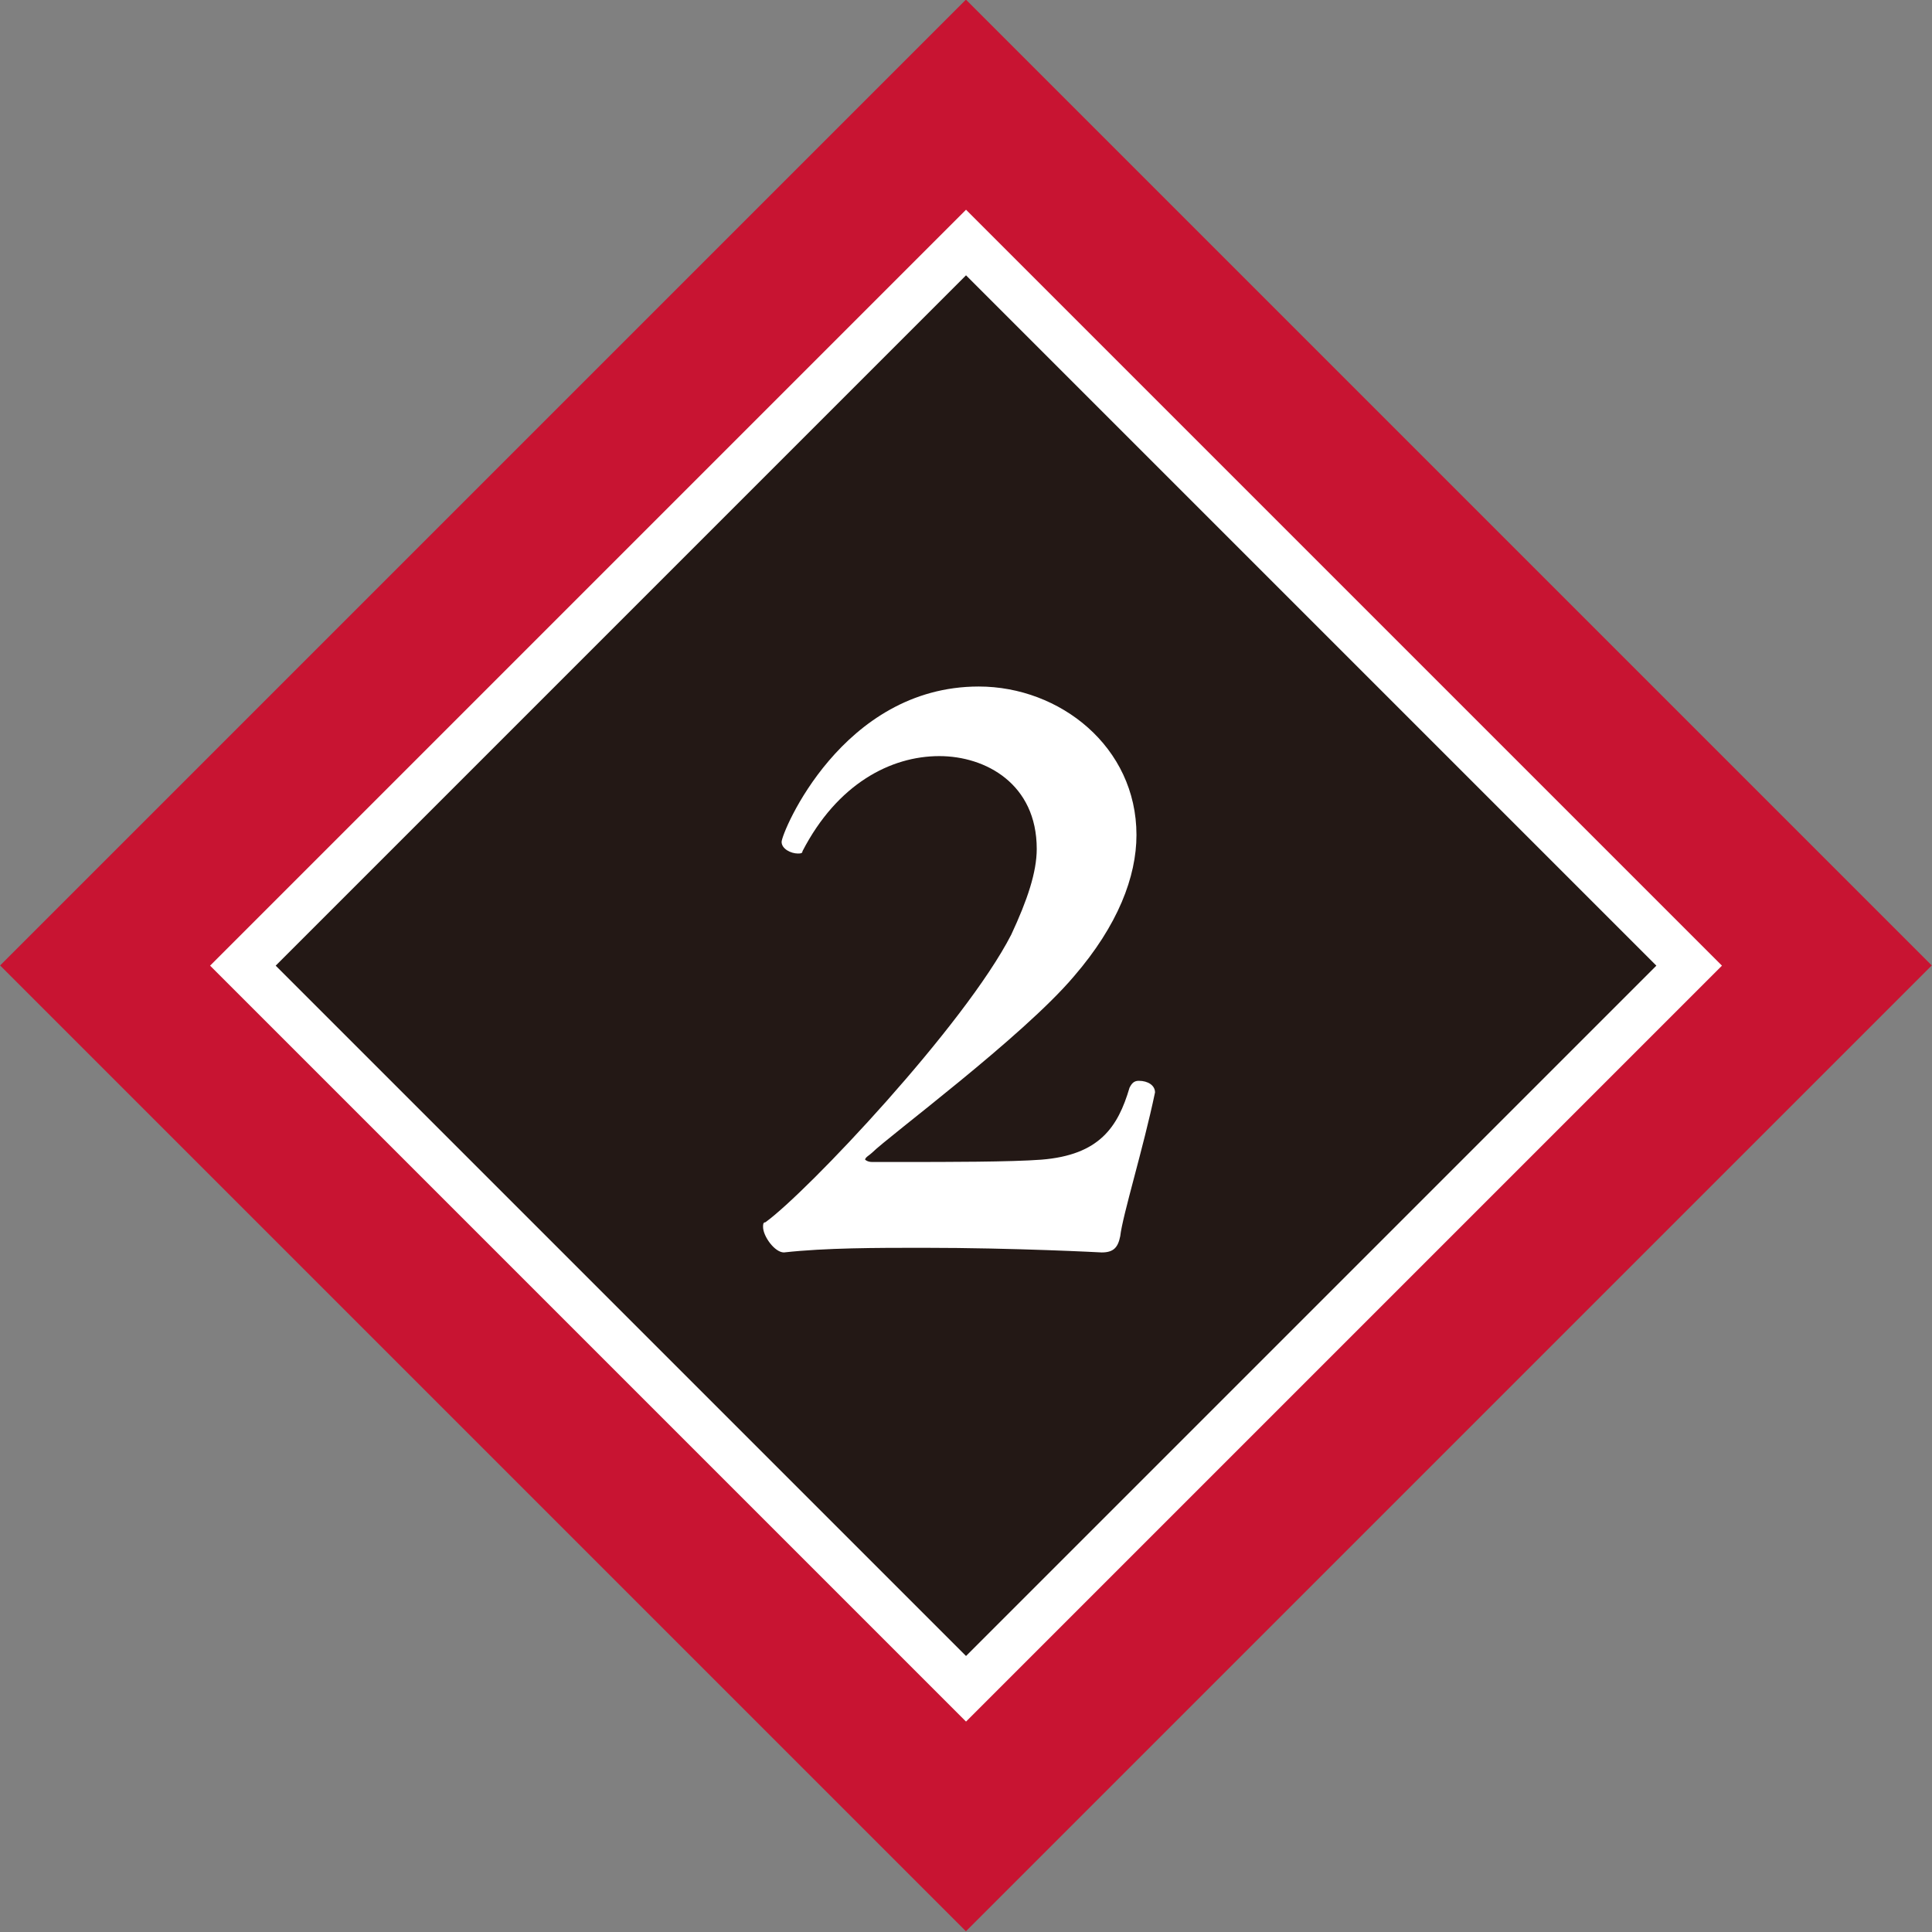 <?xml version="1.0" encoding="utf-8"?>
<!-- Generator: Adobe Illustrator 27.5.0, SVG Export Plug-In . SVG Version: 6.00 Build 0)  -->
<svg version="1.1" id="line" xmlns="http://www.w3.org/2000/svg" xmlns:xlink="http://www.w3.org/1999/xlink" x="0px" y="0px"
	 viewBox="0 0 83.3 83.3" style="enable-background:new 0 0 83.3 83.3;" xml:space="preserve">
<rect x="0" y="0" width="83.3" height="83.3" fill="#808080" stroke="none"/>
<style type="text/css">
	.st0{fill:#C81432;}
	.st1{fill:#231815;stroke:#FFFFFF;stroke-width:2;}
	.st2{enable-background:new    ;}
	.st3{fill:#FFFFFF;}
</style>
<rect x="12.2" y="12.2" transform="matrix(0.707 -0.707 0.707 0.707 -17.246 41.626)" class="st0" width="58.9" height="58.9"/>
<rect x="19.6" y="19.6" transform="matrix(0.707 -0.707 0.707 0.707 -17.242 41.635)" class="st1" width="44.1" height="44.1"/>
<g class="st2">
	<path class="st3" d="M49.8,47.1c-0.5,2.4-1.4,5.3-1.5,6.2C48.2,53.8,48,54,47.5,54c0,0-3.7-0.2-7.7-0.2c-2,0-4.2,0-6,0.2h0
		c-0.4,0-0.9-0.7-0.9-1.1c0-0.1,0-0.2,0.1-0.2c1.8-1.3,8.6-8.5,10.6-12.4c0.7-1.5,1.1-2.7,1.1-3.7c0-2.8-2.2-4-4.2-4
		c-2.1,0-4.4,1.2-5.9,4.1c0,0.1-0.1,0.1-0.2,0.1c-0.3,0-0.7-0.2-0.7-0.5c0-0.4,2.6-6.7,8.5-6.7c3.5,0,6.8,2.6,6.8,6.4
		c0,1.8-0.8,3.9-2.7,6.1c-2.2,2.6-8,6.9-8.7,7.6c-0.1,0.1-0.3,0.2-0.3,0.3c0,0,0.1,0.1,0.3,0.1h1.4c1.8,0,4.6,0,5.9-0.1
		c2.5-0.2,3.3-1.4,3.8-3.1c0.1-0.2,0.2-0.3,0.4-0.3C49.5,46.6,49.8,46.8,49.8,47.1L49.8,47.1z"/>
</g>
</svg>
